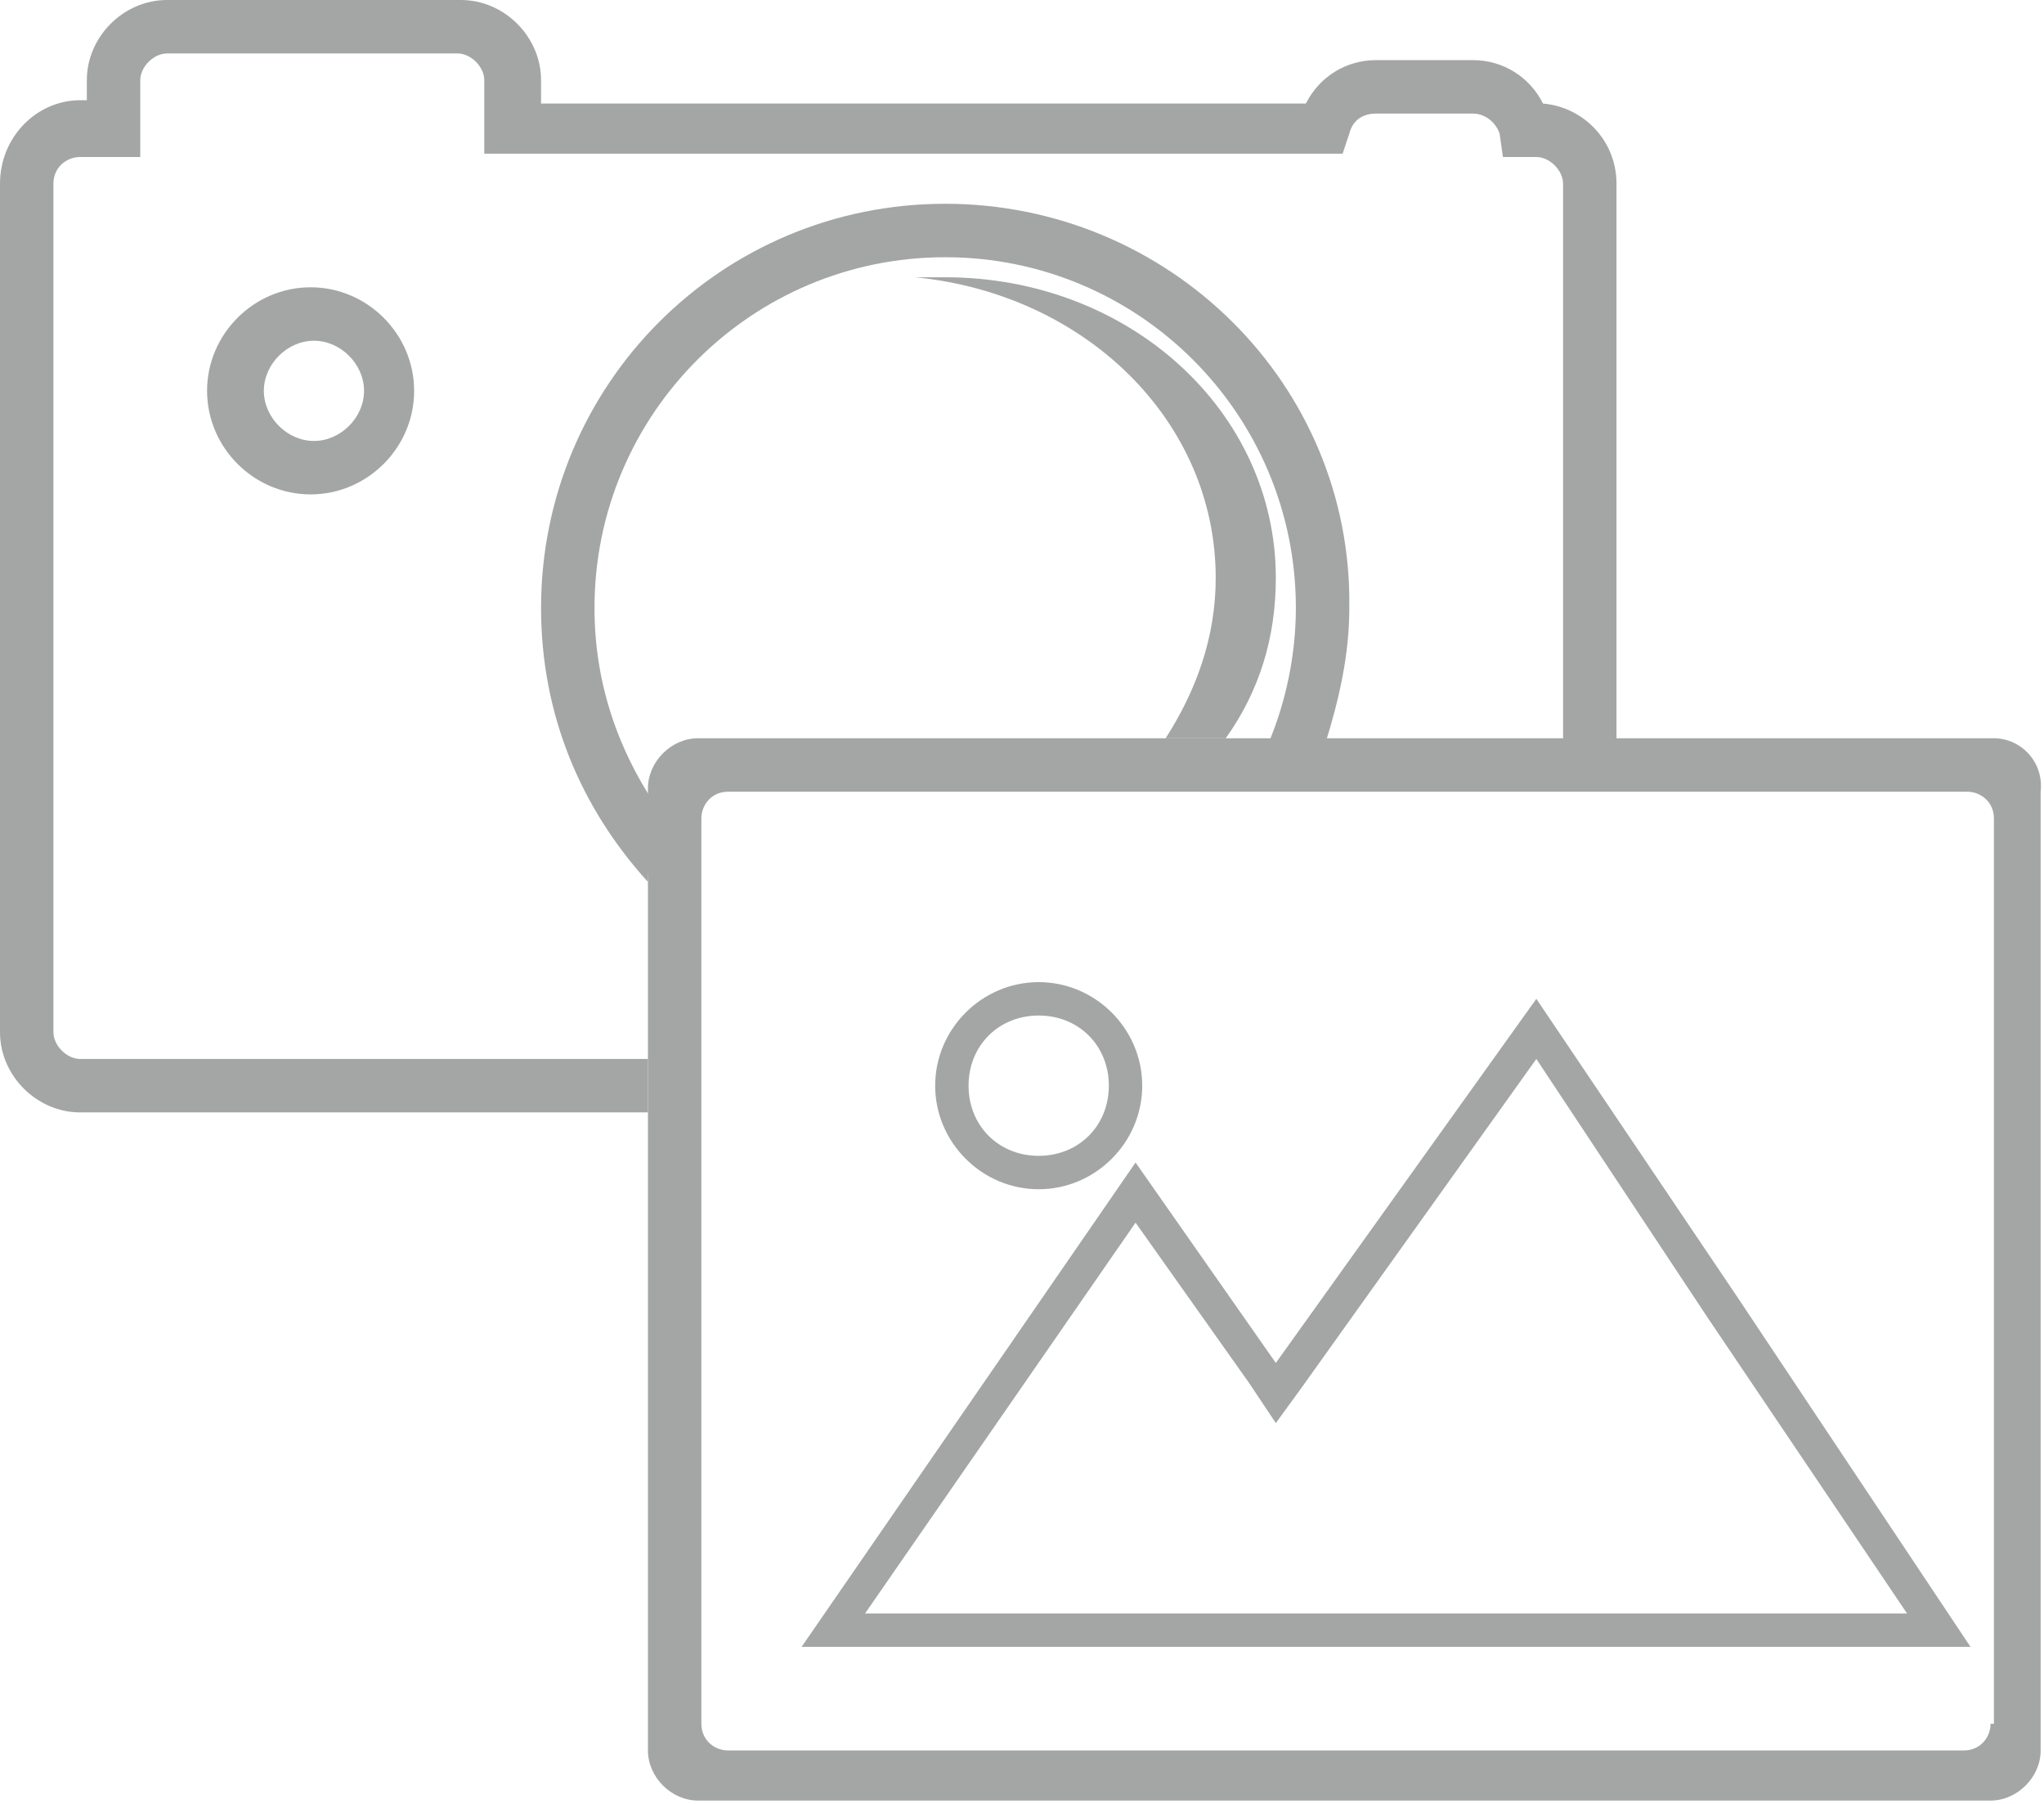 <?xml version="1.0" encoding="utf-8"?>
<!-- Generator: Adobe Illustrator 19.1.0, SVG Export Plug-In . SVG Version: 6.00 Build 0)  -->
<svg version="1.1" id="Ebene_4" xmlns="http://www.w3.org/2000/svg" xmlns:xlink="http://www.w3.org/1999/xlink" x="0px" y="0px"
	 viewBox="0 0 61.2 54" style="enable-background:new 0 0 61.2 54;" xml:space="preserve">
<style type="text/css">
	.st0{fill:#A4A5A5;}
</style>
<g>
	<path class="st0" d="M31.1,30.4c1.2,0,2.1,0.9,2.1,2.1c0,1.2-0.9,2.1-2.1,2.1c-1.2,0-2.1-0.9-2.1-2.1C29,31.3,29.9,30.4,31.1,30.4
		 M31.1,29.4c-1.7,0-3.1,1.4-3.1,3.1s1.4,3.1,3.1,3.1s3.1-1.4,3.1-3.1S32.8,29.4,31.1,29.4L31.1,29.4z"/>
</g>
<g>
	<path class="st0" d="M46,31.7l5.1,7.7l6,8.9l-6.4,0H25.9L34,36.6l3.4,4.8l0.8,1.2l0.8-1.1L46,31.7 M46,29.9l-7.8,10.9l-4.2-6
		L24,49.3h26.7l8.3,0L52,38.8L46,29.9L46,29.9z"/>
</g>
<g>
	<path class="st0" d="M6.2,11.7c0,1.7,1.4,3.1,3.1,3.1c1.7,0,3.1-1.4,3.1-3.1c0-1.7-1.4-3.1-3.1-3.1C7.6,8.6,6.2,10,6.2,11.7z
		 M10.9,11.7c0,0.8-0.7,1.5-1.5,1.5c-0.8,0-1.5-0.7-1.5-1.5c0-0.8,0.7-1.5,1.5-1.5C10.2,10.2,10.9,10.9,10.9,11.7z"/>
	<path class="st0" d="M28.3,6.1c-6.7,0-12.1,5.4-12.1,12.1c0,3.2,1.2,6,3.2,8.2c0-0.7,0.2-1.3,0.5-1.9c-1.3-1.8-2.1-3.9-2.1-6.3
		c0-5.8,4.7-10.5,10.5-10.5c5.8,0,10.5,4.7,10.5,10.5c0,1.4-0.3,2.8-0.8,4h1.7c0.4-1.3,0.7-2.6,0.7-4C40.5,11.5,35,6.1,28.3,6.1z"/>
	<path class="st0" d="M19.4,31.7h-17c-0.4,0-0.8-0.4-0.8-0.8V5.5C1.6,5,2,4.7,2.4,4.7h1.8V2.4C4.2,2,4.6,1.6,5,1.6h8.7
		c0.4,0,0.8,0.4,0.8,0.8v2.2h25.7L40.4,4c0.1-0.4,0.4-0.6,0.8-0.6h2.9c0.4,0,0.7,0.3,0.8,0.6L45,4.7h1c0.4,0,0.8,0.4,0.8,0.8v16.7
		h1.6V5.5c0-1.3-1-2.3-2.2-2.4c-0.4-0.8-1.2-1.3-2.1-1.3h-2.9c-0.9,0-1.7,0.5-2.1,1.3H16.2V2.4c0-1.3-1.1-2.4-2.4-2.4H5
		C3.7,0,2.6,1.1,2.6,2.4V3H2.4C1.1,3,0,4.1,0,5.5v25.4c0,1.3,1.1,2.4,2.4,2.4h17V31.7z"/>
</g>
<path class="st0" d="M59.6,51.6c0,0.4-0.3,0.8-0.8,0.8H21.8c-0.4,0-0.8-0.3-0.8-0.8V24.5c0-0.4,0.3-0.8,0.8-0.8h37.1
	c0.4,0,0.8,0.3,0.8,0.8V51.6z M59.7,22.1H20.9c-0.8,0-1.5,0.7-1.5,1.5v28.8c0,0.8,0.7,1.5,1.5,1.5h38.7c0.8,0,1.5-0.7,1.5-1.5V23.7
	C61.2,22.8,60.5,22.1,59.7,22.1L59.7,22.1z"/>
<path class="st0" d="M36.4,17.3c0,1.8-0.6,3.4-1.5,4.8h1.8c1-1.4,1.5-3,1.5-4.8c0-5-4.4-9-9.9-9c-0.3,0-0.6,0-0.9,0
	C32.5,8.8,36.4,12.6,36.4,17.3z"/>
</svg>
